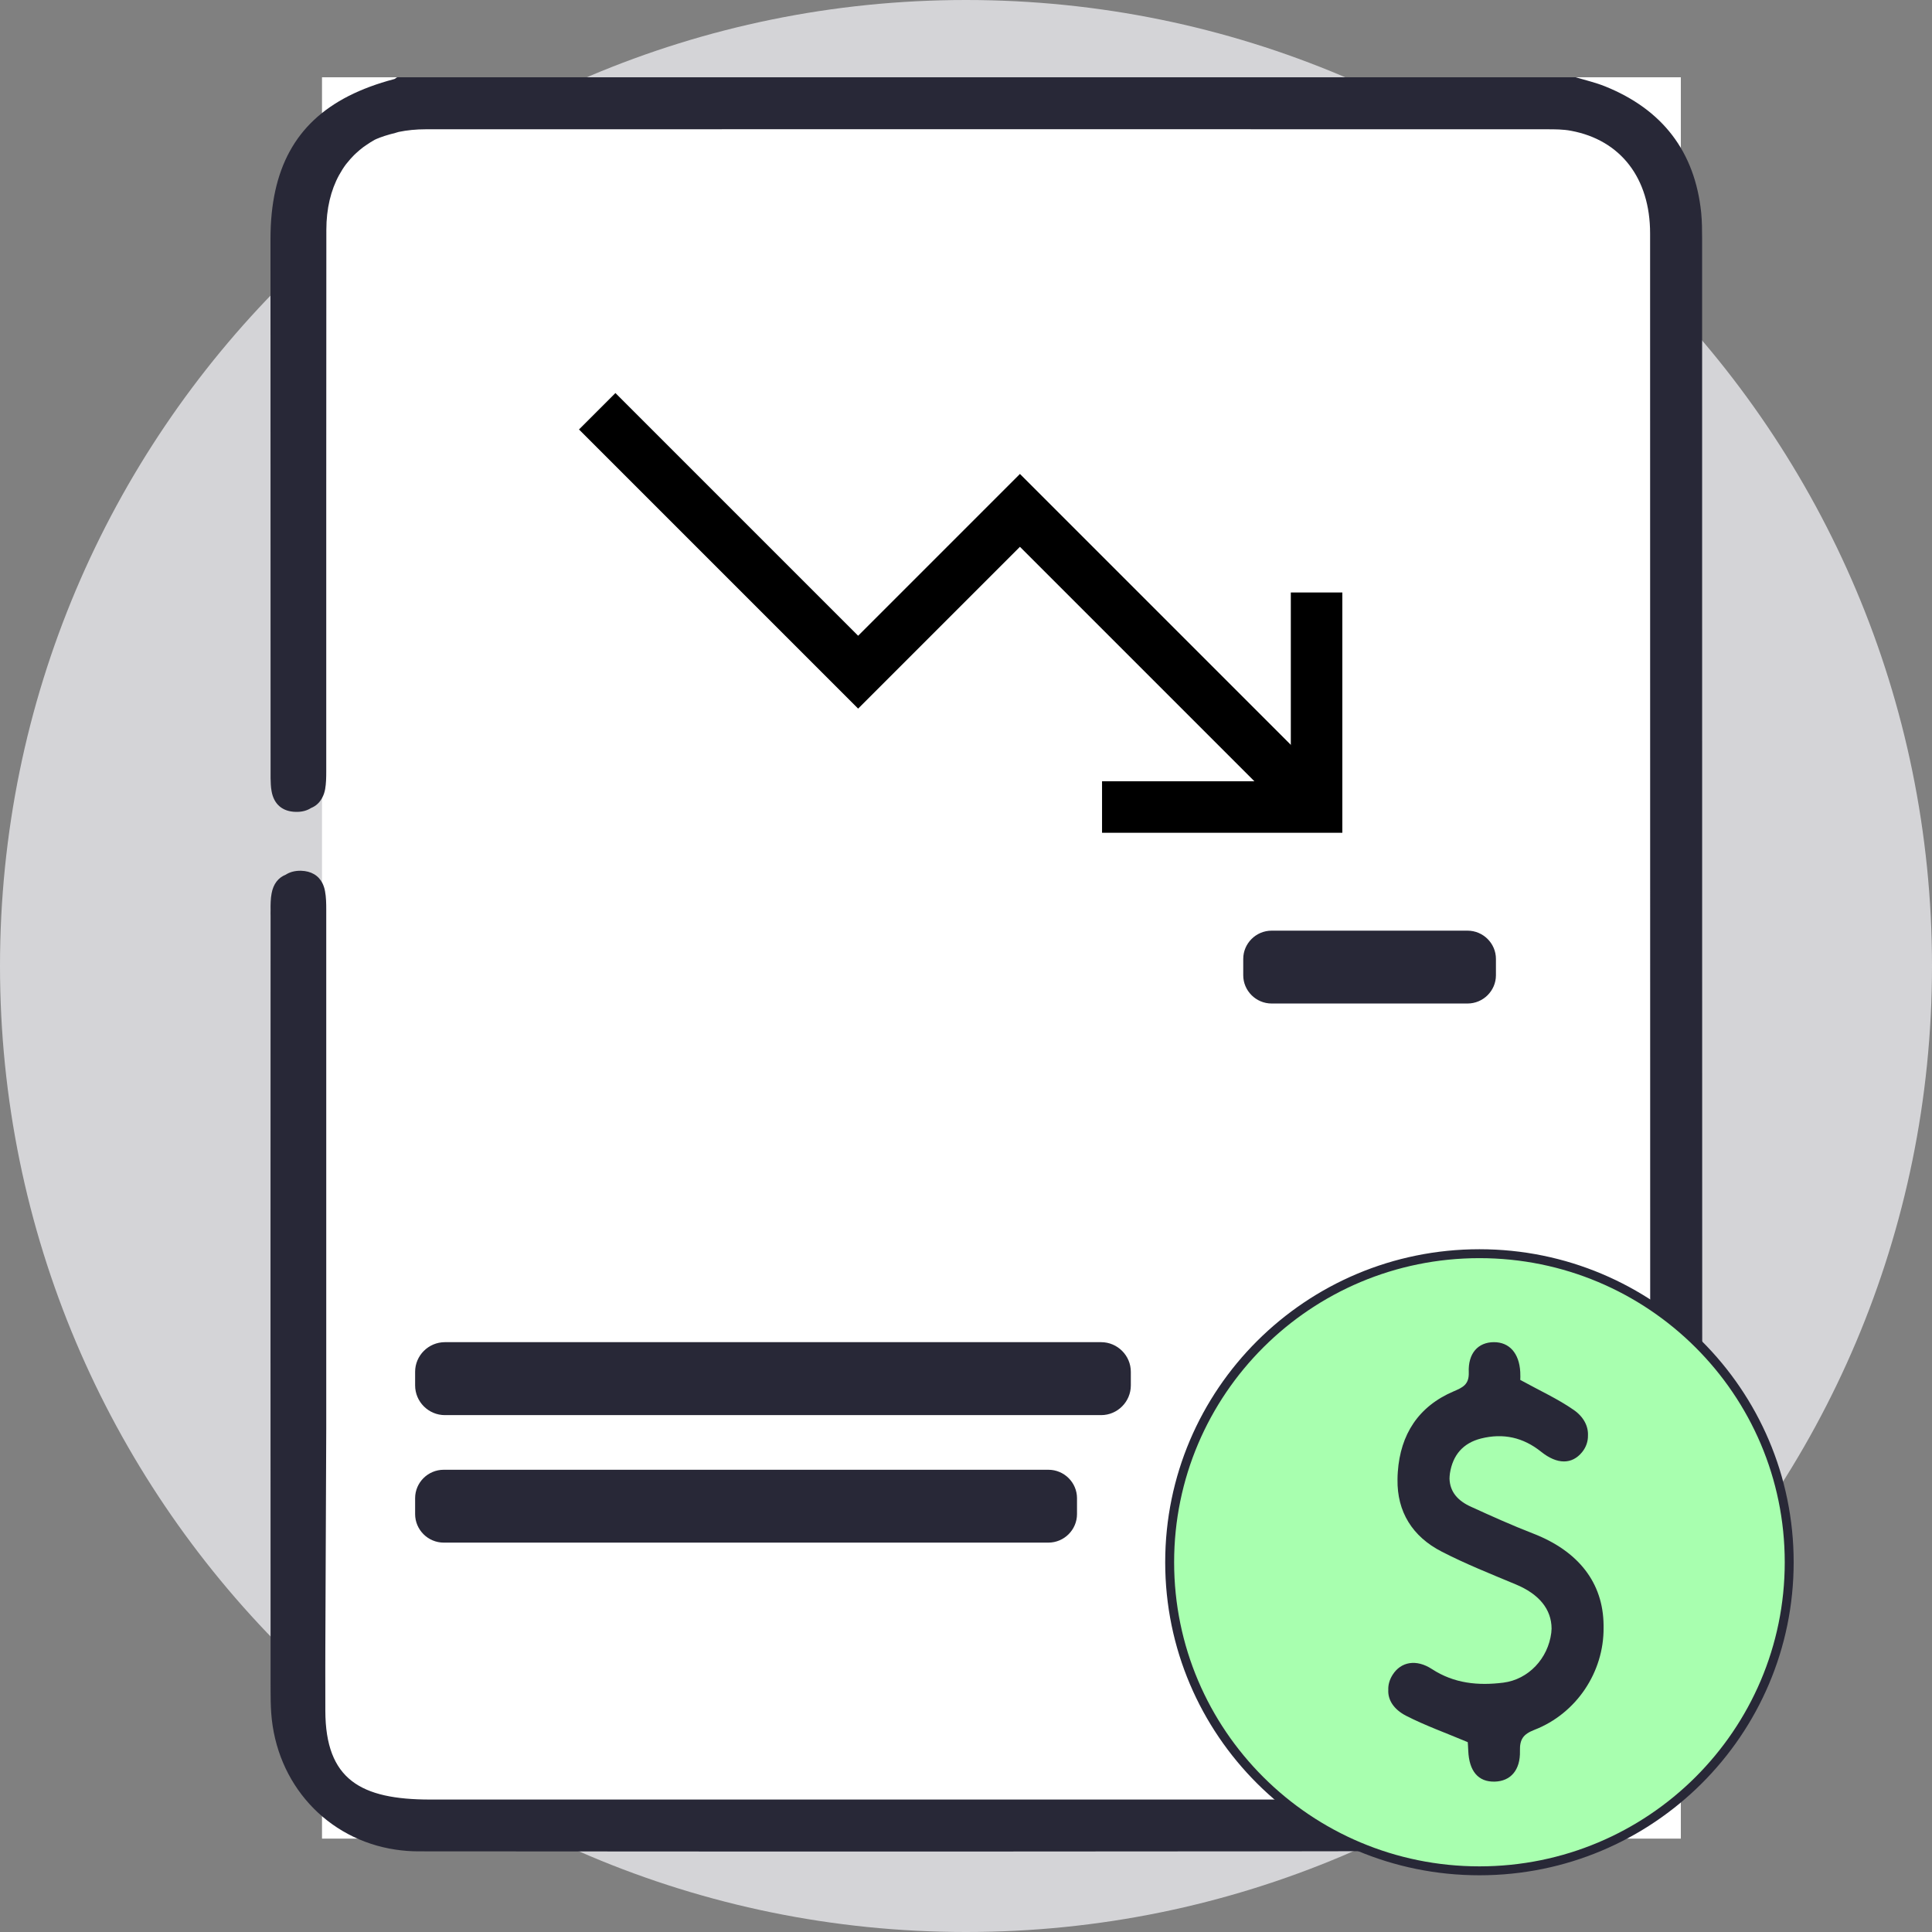 <?xml version="1.0" encoding="UTF-8"?>
<svg xmlns="http://www.w3.org/2000/svg" width="600" height="600" viewBox="0 0 600 600" fill="none">
  <rect x="0" y="0" width="600" height="600" fill="#808080" stroke="none"/>
  <path d="M300 600C465.686 600 600 465.685 600 300C600 134.315 465.686 0 300 0C134.314 0 0 134.315 0 300C0 465.685 134.314 600 300 600Z" fill="#D4D4D7"></path>
  <rect x="100" y="24" width="422" height="547" fill="white"></rect>
  <path d="M528.607 74.115C528.607 71.439 528.576 68.732 528.324 66.056C526.34 46.948 516.2 33.979 498.503 26.833C495.543 25.637 492.394 24.913 489.339 24H123.488C123.394 24.032 123.3 24.032 123.205 24.063C122.953 24.252 122.701 24.472 122.418 24.567C117.127 25.952 112.404 27.715 108.247 29.824C91.778 38.229 84.031 52.552 84 74.115C84 129.046 84 184.009 84.031 238.941V241.616C84.063 243.002 84.094 244.387 84.346 245.74C85.071 249.801 87.747 252.036 91.809 252.131C93.73 252.193 95.336 251.753 96.596 250.934C98.171 250.305 99.367 249.171 100.154 247.566C100.532 246.842 100.784 246.055 100.973 245.111C101.288 243.316 101.319 241.428 101.319 239.57V237.744V154.765C101.319 126.969 101.319 99.141 101.351 71.376C101.351 64.797 102.737 59.068 105.319 54.346C105.35 54.315 105.35 54.283 105.382 54.252C106.012 53.118 106.673 52.048 107.429 51.041C107.523 50.915 107.649 50.789 107.743 50.663C108.436 49.782 109.192 48.932 109.979 48.145C110.168 47.956 110.357 47.798 110.546 47.609C111.302 46.917 112.058 46.256 112.908 45.626C113.16 45.437 113.443 45.28 113.695 45.091C114.577 44.493 115.458 43.895 116.403 43.391C116.655 43.265 116.907 43.171 117.159 43.045C117.222 43.014 117.316 43.014 117.379 42.982C117.064 43.139 116.718 43.234 116.403 43.391C118.356 42.478 120.497 41.849 122.764 41.282C123.111 41.219 123.457 41.03 123.835 40.967C126.417 40.432 129.22 40.149 132.18 40.149C248.252 40.117 364.324 40.117 480.427 40.149C482.915 40.149 485.466 40.149 487.922 40.621C503.289 43.486 512.453 55.322 512.453 72.478C512.484 200.347 512.484 328.216 512.484 456.116V460.209H512.264V496.347C512.39 508.561 512.484 520.649 511.98 532.706C511.351 546.934 498.818 558.046 484.458 558.802C482.663 558.896 480.868 558.865 479.073 558.865H133.597C112.058 558.865 101.099 552.695 101.036 531.321C101.005 521.562 101.036 511.866 101.036 511.866L101.319 443.588V284.208V282.445C101.319 280.556 101.288 278.636 100.942 276.779C100.784 275.866 100.501 275.047 100.154 274.323C98.926 271.868 96.627 270.514 93.478 270.42C91.558 270.389 89.983 270.829 88.724 271.648C86.425 272.561 84.882 274.512 84.346 277.471C84.189 278.321 84.094 279.203 84.063 280.084C84.031 280.934 84 281.816 84.031 282.697C84 283.264 84.031 283.83 84.031 284.365C84 364.228 84 444.091 84.031 523.923V524.899C84.031 527.228 84.063 529.558 84.22 531.887C85.763 554.08 101.571 571.236 122.827 574.416C125.157 574.762 127.519 574.951 129.975 574.951C247.496 575.045 365.017 575.045 482.537 574.825C484.458 574.825 486.442 574.668 488.426 574.416C492.866 573.818 497.306 572.621 501.242 570.859C502.565 570.229 503.856 569.599 505.053 568.938C511.728 565.318 516.798 560.691 520.514 555.245C526.151 546.997 528.702 536.798 528.702 525.025C528.576 374.742 528.639 224.429 528.607 74.115Z" fill="#282837"></path>
  <path d="M555.653 485.172C555.653 538.078 512.564 581 459.451 581C406.307 581 363.249 538.078 363.249 485.172C363.249 432.234 406.307 389.344 459.451 389.344C512.564 389.344 555.653 432.234 555.653 485.172Z" fill="#A8FFAF"></path>
  <path d="M555.653 485.172C555.653 538.078 512.564 581 459.451 581C406.307 581 363.249 538.078 363.249 485.172C363.249 432.234 406.307 389.344 459.451 389.344C512.564 389.344 555.653 432.234 555.653 485.172Z" stroke="#282837" stroke-width="2.771" stroke-miterlimit="10"></path>
  <path d="M498.005 504.777C497.911 491.548 490.198 481.681 476.033 476.213C469.549 473.699 463.19 470.84 456.863 467.949C452.865 466.158 450.284 463.424 450.158 459.182C450.158 458.679 450.221 458.145 450.284 457.579C451.165 451.86 454.376 448.152 459.948 446.738C466.873 445.01 473.043 446.393 478.614 450.855C483.588 454.845 488.184 454.845 491.332 450.98C492.591 449.441 493.189 447.618 493.157 445.795C493.283 442.967 491.867 440.045 488.75 437.877C483.84 434.452 478.3 431.938 472.13 428.544C472.13 428.293 472.161 427.978 472.161 427.601C472.161 427.161 472.161 426.627 472.13 426.093C471.815 420.248 468.73 416.792 463.914 416.823C459.066 416.855 455.887 420.217 456.139 426.219C456.265 429.99 454.25 430.901 451.448 432.095C440.462 436.777 434.922 445.513 434.104 457.076C434.041 457.893 434.009 458.679 434.009 459.465C433.852 469.457 438.605 477.187 447.734 481.869C455.163 485.703 463.001 488.814 470.745 492.051C477.985 495.067 481.825 499.749 481.857 505.783C481.825 506.223 481.794 506.631 481.762 507.102C480.755 515.053 474.711 521.557 466.873 522.563C459.098 523.537 451.606 522.845 444.712 518.352C439.801 515.147 435.048 516.089 432.498 520.112C431.522 521.651 431.082 523.254 431.145 524.825C430.987 527.873 432.782 530.827 436.653 532.838C442.603 535.886 448.962 538.149 455.824 541.04C455.824 541.228 455.95 542.454 455.981 543.679C456.233 550.058 459.098 553.452 464.229 553.295C469.076 553.169 472.193 549.775 472.035 543.773C471.941 540.16 473.043 538.589 476.474 537.237C489.569 532.178 498.131 519.263 498.005 505.5V505.217V504.777ZM455.761 311.649H394.913C390.065 311.649 386.099 307.69 386.099 302.882V297.792C386.099 292.984 390.065 289.024 394.913 289.024H455.761C460.609 289.024 464.575 292.984 464.575 297.792V302.882C464.575 307.69 460.609 311.649 455.761 311.649ZM341.966 439.479H138.174C133.074 439.479 128.919 435.331 128.919 430.241V426.03C128.919 420.971 133.074 416.823 138.174 416.823H341.966C347.034 416.823 351.189 420.971 351.189 426.03V430.241C351.189 435.331 347.034 439.479 341.966 439.479ZM325.597 479.073H137.796C132.917 479.073 128.919 475.082 128.919 470.211V465.278C128.919 460.407 132.917 456.448 137.796 456.448H325.597C330.476 456.448 334.474 460.407 334.474 465.278V470.211C334.474 475.082 330.476 479.073 325.597 479.073Z" fill="#282837"></path>
  <path d="M350.25 250.625H408.875V192" stroke="black" stroke-width="16" stroke-miterlimit="10" stroke-linecap="square"></path>
  <path d="M191.125 133.375L266.5 208.75L316.75 158.5L400.5 242.25" stroke="black" stroke-width="16" stroke-miterlimit="10" stroke-linecap="square"></path>
</svg>
